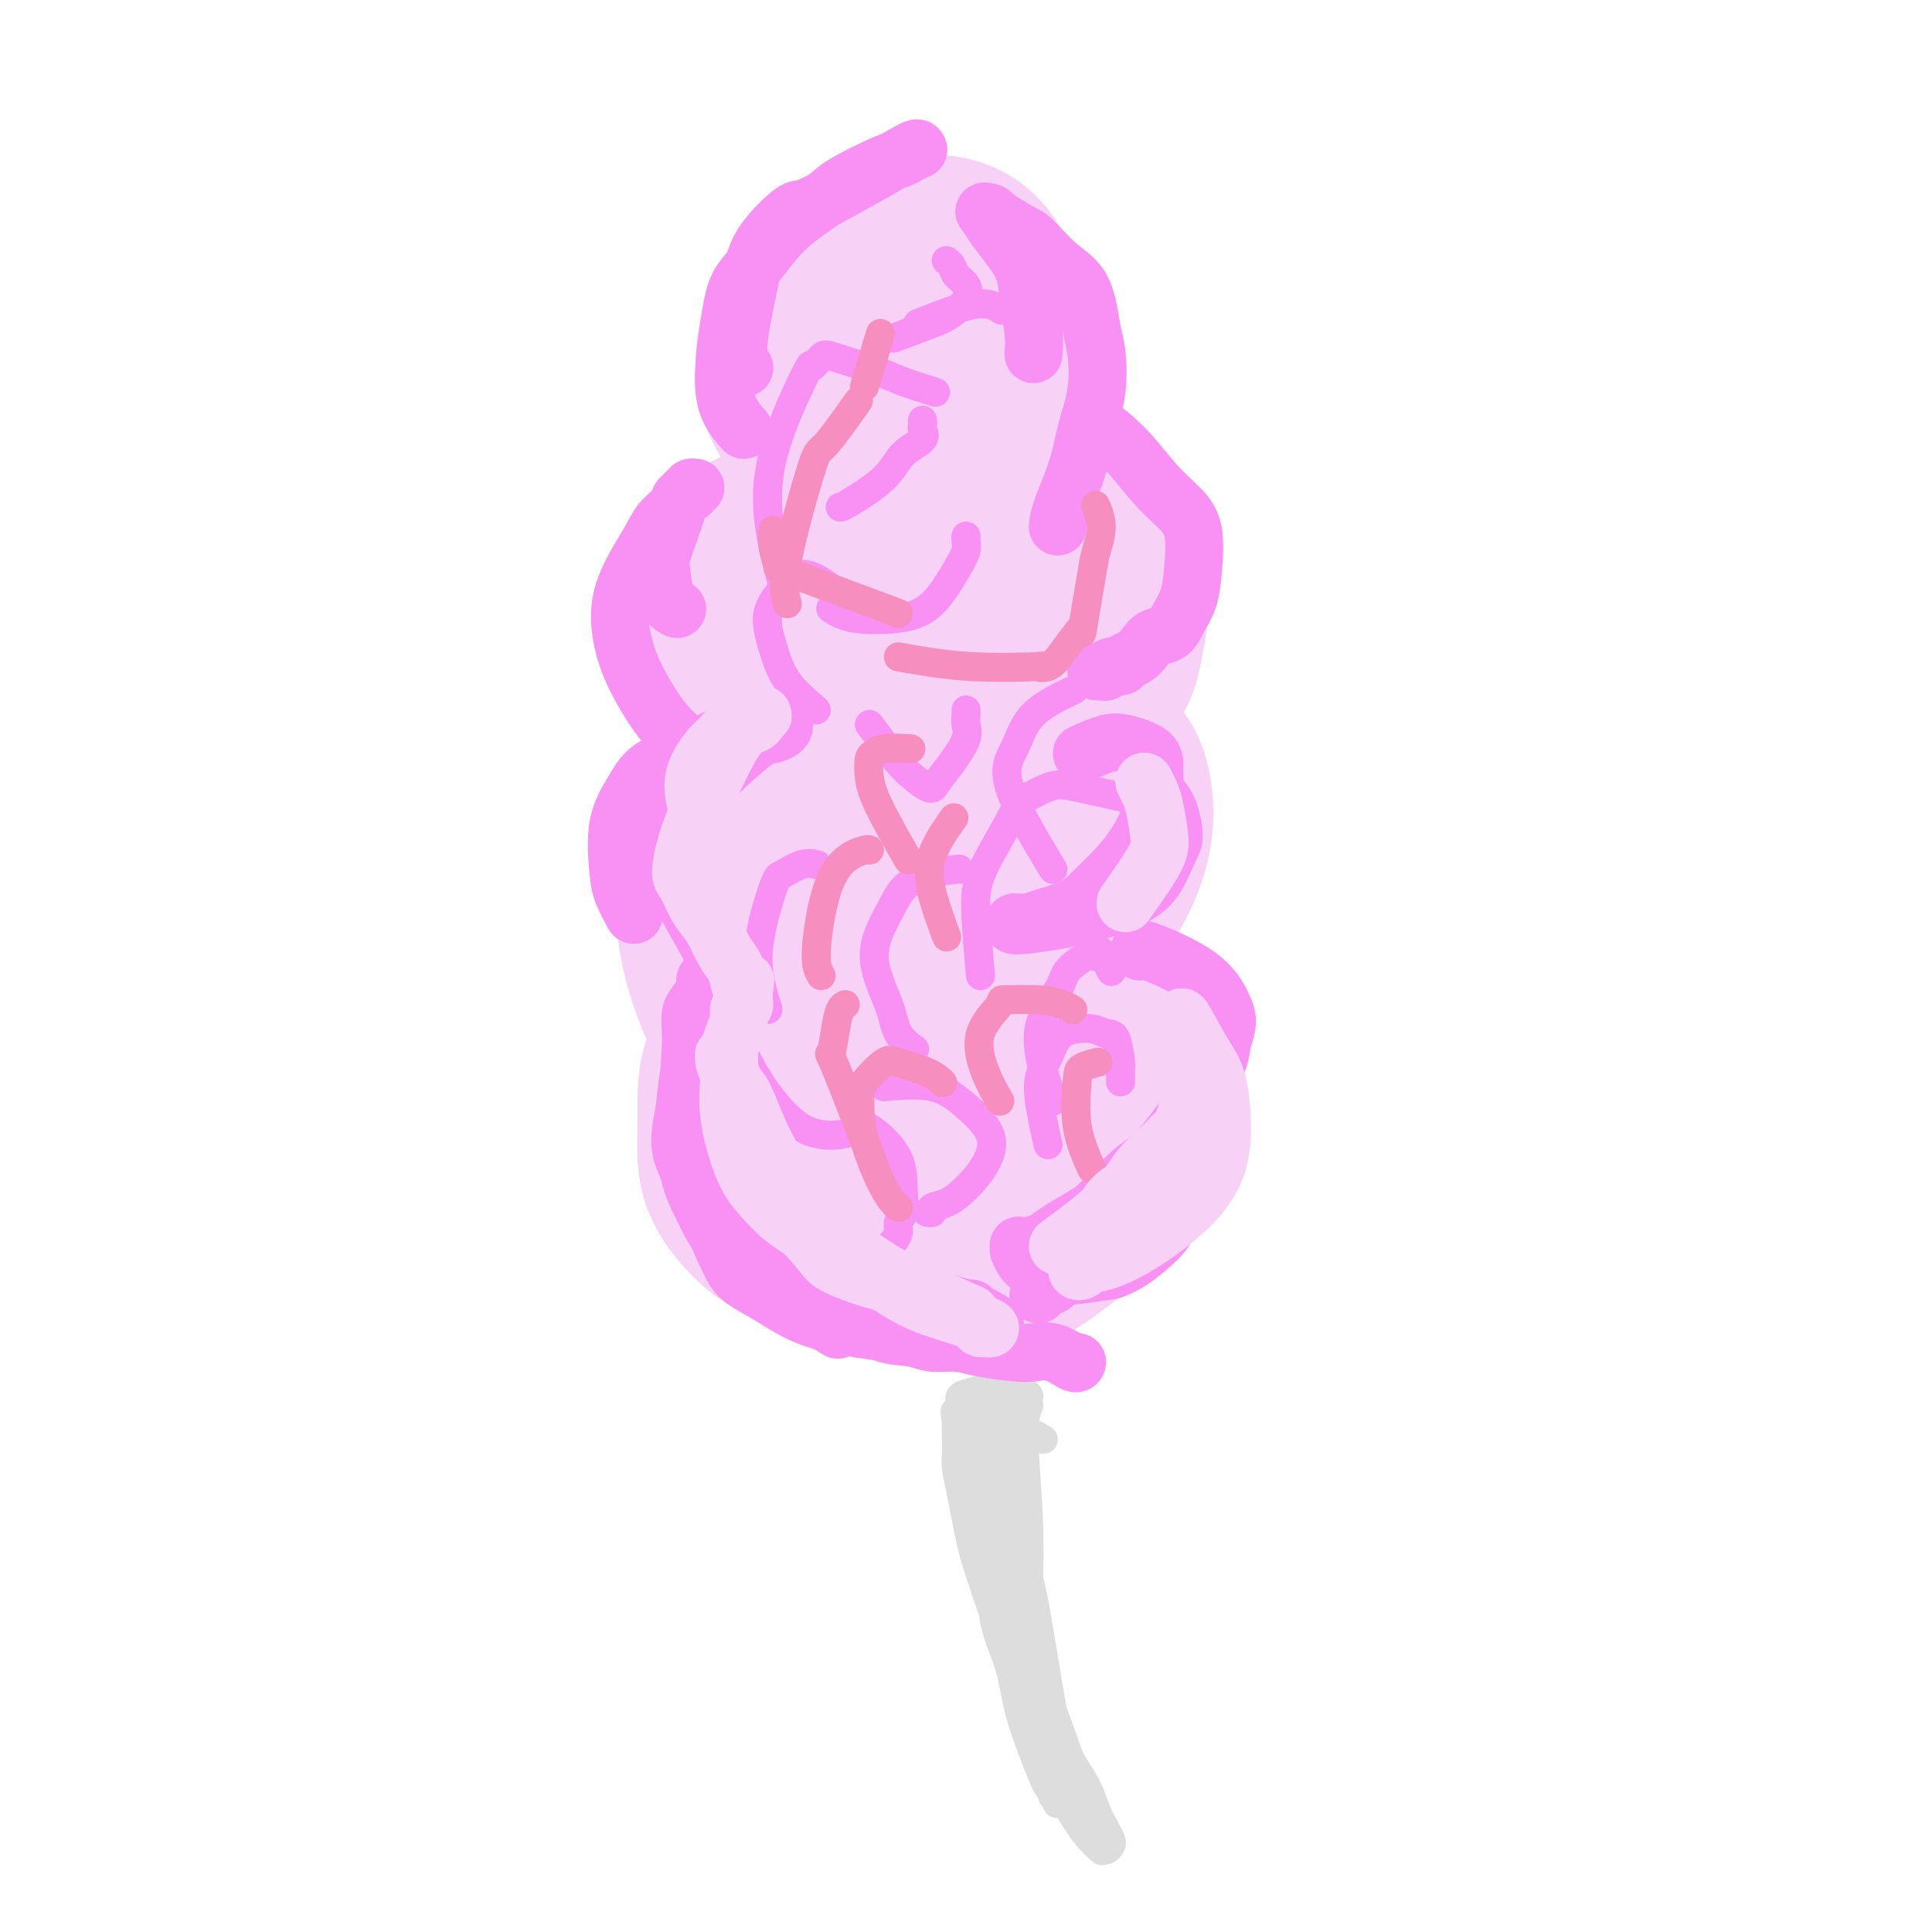<svg viewBox='0 0 400 400' version='1.1' xmlns='http://www.w3.org/2000/svg' xmlns:xlink='http://www.w3.org/1999/xlink'><g fill='none' stroke='#F8D1F6' stroke-width='28' stroke-linecap='round' stroke-linejoin='round'><path d='M209,265c-2.201,-0.033 -4.402,-0.065 -8,0c-3.598,0.065 -8.594,0.229 -14,0c-5.406,-0.229 -11.224,-0.850 -16,-2c-4.776,-1.150 -8.511,-2.828 -11,-4c-2.489,-1.172 -3.733,-1.837 -6,-4c-2.267,-2.163 -5.557,-5.824 -7,-10c-1.443,-4.176 -1.039,-8.866 -1,-13c0.039,-4.134 -0.287,-7.713 1,-12c1.287,-4.287 4.188,-9.283 8,-14c3.812,-4.717 8.536,-9.157 13,-13c4.464,-3.843 8.668,-7.091 13,-9c4.332,-1.909 8.792,-2.481 12,-3c3.208,-0.519 5.165,-0.987 9,0c3.835,0.987 9.548,3.427 15,7c5.452,3.573 10.643,8.278 14,13c3.357,4.722 4.879,9.459 6,14c1.121,4.541 1.842,8.885 2,13c0.158,4.115 -0.246,8.001 -1,11c-0.754,2.999 -1.858,5.111 -3,7c-1.142,1.889 -2.321,3.556 -5,6c-2.679,2.444 -6.856,5.665 -10,8c-3.144,2.335 -5.254,3.784 -8,5c-2.746,1.216 -6.128,2.201 -10,3c-3.872,0.799 -8.234,1.413 -12,1c-3.766,-0.413 -6.937,-1.853 -10,-3c-3.063,-1.147 -6.017,-2.001 -9,-4c-2.983,-1.999 -5.995,-5.143 -8,-8c-2.005,-2.857 -3.002,-5.429 -4,-8'/><path d='M159,246c-2.270,-5.376 -1.944,-10.815 -1,-16c0.944,-5.185 2.506,-10.114 4,-14c1.494,-3.886 2.918,-6.727 5,-10c2.082,-3.273 4.821,-6.976 9,-10c4.179,-3.024 9.799,-5.368 14,-7c4.201,-1.632 6.984,-2.551 12,-2c5.016,0.551 12.266,2.574 16,4c3.734,1.426 3.954,2.255 6,4c2.046,1.745 5.919,4.404 8,8c2.081,3.596 2.371,8.128 2,14c-0.371,5.872 -1.403,13.083 -3,18c-1.597,4.917 -3.757,7.540 -6,10c-2.243,2.460 -4.567,4.757 -8,7c-3.433,2.243 -7.975,4.432 -12,6c-4.025,1.568 -7.534,2.516 -11,3c-3.466,0.484 -6.890,0.506 -10,0c-3.110,-0.506 -5.907,-1.539 -9,-4c-3.093,-2.461 -6.482,-6.350 -8,-10c-1.518,-3.650 -1.165,-7.060 -1,-11c0.165,-3.940 0.142,-8.411 1,-12c0.858,-3.589 2.598,-6.297 5,-9c2.402,-2.703 5.467,-5.401 9,-7c3.533,-1.599 7.533,-2.100 12,-2c4.467,0.100 9.400,0.800 13,2c3.600,1.200 5.866,2.898 8,6c2.134,3.102 4.136,7.606 5,11c0.864,3.394 0.591,5.677 0,8c-0.591,2.323 -1.499,4.684 -3,7c-1.501,2.316 -3.597,4.585 -6,6c-2.403,1.415 -5.115,1.976 -8,2c-2.885,0.024 -5.942,-0.488 -9,-1'/><path d='M193,247c-3.633,-0.064 -4.217,-0.724 -6,-4c-1.783,-3.276 -4.767,-9.168 -6,-13c-1.233,-3.832 -0.715,-5.604 0,-8c0.715,-2.396 1.629,-5.416 3,-8c1.371,-2.584 3.201,-4.733 6,-6c2.799,-1.267 6.568,-1.653 10,-2c3.432,-0.347 6.527,-0.656 9,0c2.473,0.656 4.325,2.278 6,4c1.675,1.722 3.174,3.543 4,5c0.826,1.457 0.980,2.549 1,4c0.020,1.451 -0.094,3.262 -1,5c-0.906,1.738 -2.606,3.402 -5,5c-2.394,1.598 -5.484,3.128 -8,4c-2.516,0.872 -4.458,1.085 -7,1c-2.542,-0.085 -5.686,-0.467 -8,-1c-2.314,-0.533 -3.800,-1.216 -5,-3c-1.200,-1.784 -2.115,-4.670 -2,-7c0.115,-2.330 1.258,-4.103 2,-6c0.742,-1.897 1.082,-3.916 4,-5c2.918,-1.084 8.414,-1.233 11,-1c2.586,0.233 2.262,0.847 4,2c1.738,1.153 5.538,2.845 8,5c2.462,2.155 3.586,4.772 4,6c0.414,1.228 0.118,1.065 0,1c-0.118,-0.065 -0.059,-0.033 0,0'/><path d='M194,220c-4.244,-1.833 -8.488,-3.667 -12,-5c-3.512,-1.333 -6.293,-2.167 -9,-3c-2.707,-0.833 -5.341,-1.666 -8,-4c-2.659,-2.334 -5.345,-6.169 -7,-10c-1.655,-3.831 -2.280,-7.657 -2,-11c0.280,-3.343 1.465,-6.203 3,-9c1.535,-2.797 3.418,-5.530 5,-8c1.582,-2.470 2.861,-4.676 4,-6c1.139,-1.324 2.138,-1.766 4,-2c1.862,-0.234 4.587,-0.259 7,0c2.413,0.259 4.514,0.802 7,3c2.486,2.198 5.358,6.051 7,10c1.642,3.949 2.055,7.993 2,12c-0.055,4.007 -0.576,7.977 -2,12c-1.424,4.023 -3.749,8.100 -6,11c-2.251,2.900 -4.429,4.622 -8,6c-3.571,1.378 -8.537,2.413 -12,3c-3.463,0.587 -5.424,0.727 -8,0c-2.576,-0.727 -5.768,-2.319 -8,-4c-2.232,-1.681 -3.506,-3.450 -5,-7c-1.494,-3.550 -3.209,-8.881 -4,-14c-0.791,-5.119 -0.660,-10.024 0,-14c0.660,-3.976 1.848,-7.021 3,-10c1.152,-2.979 2.268,-5.891 4,-8c1.732,-2.109 4.082,-3.414 6,-5c1.918,-1.586 3.405,-3.453 6,-4c2.595,-0.547 6.297,0.227 10,1'/><path d='M171,154c3.338,1.128 6.684,3.446 9,5c2.316,1.554 3.601,2.342 5,4c1.399,1.658 2.911,4.185 4,7c1.089,2.815 1.754,5.918 2,8c0.246,2.082 0.072,3.142 -1,5c-1.072,1.858 -3.041,4.513 -5,6c-1.959,1.487 -3.908,1.806 -7,2c-3.092,0.194 -7.326,0.262 -10,0c-2.674,-0.262 -3.789,-0.854 -5,-2c-1.211,-1.146 -2.518,-2.847 -3,-4c-0.482,-1.153 -0.138,-1.758 0,-2c0.138,-0.242 0.069,-0.121 0,0'/><path d='M225,193c-0.012,0.187 -0.024,0.375 -3,-1c-2.976,-1.375 -8.915,-4.311 -12,-6c-3.085,-1.689 -3.316,-2.131 -5,-3c-1.684,-0.869 -4.822,-2.164 -7,-4c-2.178,-1.836 -3.395,-4.212 -4,-7c-0.605,-2.788 -0.599,-5.987 0,-9c0.599,-3.013 1.790,-5.840 3,-8c1.210,-2.160 2.439,-3.651 5,-5c2.561,-1.349 6.454,-2.554 10,-3c3.546,-0.446 6.744,-0.132 10,1c3.256,1.132 6.572,3.080 9,5c2.428,1.920 3.970,3.810 5,7c1.030,3.190 1.547,7.679 1,12c-0.547,4.321 -2.160,8.473 -4,12c-1.840,3.527 -3.907,6.427 -7,9c-3.093,2.573 -7.212,4.817 -12,6c-4.788,1.183 -10.243,1.303 -14,1c-3.757,-0.303 -5.814,-1.030 -8,-3c-2.186,-1.970 -4.502,-5.182 -6,-8c-1.498,-2.818 -2.179,-5.242 -2,-9c0.179,-3.758 1.220,-8.852 3,-13c1.780,-4.148 4.301,-7.352 8,-10c3.699,-2.648 8.575,-4.740 12,-6c3.425,-1.260 5.398,-1.686 8,-1c2.602,0.686 5.833,2.485 8,4c2.167,1.515 3.272,2.746 4,4c0.728,1.254 1.081,2.530 1,5c-0.081,2.470 -0.594,6.134 -2,9c-1.406,2.866 -3.703,4.933 -6,7'/><path d='M220,179c-1.978,3.264 -2.922,3.424 -4,4c-1.078,0.576 -2.289,1.567 -3,2c-0.711,0.433 -0.922,0.309 -1,0c-0.078,-0.309 -0.022,-0.803 0,-1c0.022,-0.197 0.011,-0.099 0,0'/><path d='M180,163c-3.807,-4.596 -7.614,-9.192 -10,-12c-2.386,-2.808 -3.350,-3.830 -4,-7c-0.650,-3.170 -0.987,-8.490 -1,-12c-0.013,-3.510 0.297,-5.211 1,-7c0.703,-1.789 1.797,-3.666 3,-5c1.203,-1.334 2.514,-2.125 5,-3c2.486,-0.875 6.145,-1.832 10,-2c3.855,-0.168 7.905,0.455 11,2c3.095,1.545 5.236,4.012 7,6c1.764,1.988 3.153,3.498 4,5c0.847,1.502 1.153,2.995 1,5c-0.153,2.005 -0.766,4.522 -2,7c-1.234,2.478 -3.090,4.916 -6,7c-2.910,2.084 -6.874,3.812 -10,5c-3.126,1.188 -5.412,1.835 -8,2c-2.588,0.165 -5.476,-0.152 -8,-1c-2.524,-0.848 -4.683,-2.226 -6,-4c-1.317,-1.774 -1.791,-3.945 -2,-6c-0.209,-2.055 -0.153,-3.996 0,-7c0.153,-3.004 0.403,-7.073 3,-11c2.597,-3.927 7.540,-7.713 11,-10c3.460,-2.287 5.435,-3.074 9,-4c3.565,-0.926 8.718,-1.990 12,-2c3.282,-0.010 4.691,1.036 6,3c1.309,1.964 2.517,4.847 3,7c0.483,2.153 0.242,3.577 0,5'/><path d='M209,124c0.054,2.745 -1.311,3.607 -3,5c-1.689,1.393 -3.703,3.319 -6,5c-2.297,1.681 -4.878,3.119 -8,4c-3.122,0.881 -6.784,1.206 -9,1c-2.216,-0.206 -2.986,-0.942 -4,-1c-1.014,-0.058 -2.273,0.561 -3,0c-0.727,-0.561 -0.922,-2.303 -1,-3c-0.078,-0.697 -0.039,-0.348 0,0'/><path d='M190,125c-0.795,-0.076 -1.591,-0.153 -3,-1c-1.409,-0.847 -3.432,-2.465 -7,-6c-3.568,-3.535 -8.683,-8.985 -11,-13c-2.317,-4.015 -1.838,-6.593 -2,-9c-0.162,-2.407 -0.966,-4.644 -1,-7c-0.034,-2.356 0.702,-4.831 1,-7c0.298,-2.169 0.157,-4.033 1,-6c0.843,-1.967 2.670,-4.036 5,-6c2.330,-1.964 5.162,-3.823 9,-5c3.838,-1.177 8.680,-1.673 13,-1c4.320,0.673 8.116,2.516 11,4c2.884,1.484 4.855,2.608 6,4c1.145,1.392 1.465,3.051 2,4c0.535,0.949 1.285,1.189 1,3c-0.285,1.811 -1.604,5.195 -4,8c-2.396,2.805 -5.869,5.031 -10,7c-4.131,1.969 -8.920,3.679 -13,4c-4.080,0.321 -7.451,-0.749 -11,-2c-3.549,-1.251 -7.277,-2.684 -10,-4c-2.723,-1.316 -4.442,-2.517 -6,-5c-1.558,-2.483 -2.955,-6.249 -3,-11c-0.045,-4.751 1.262,-10.488 3,-14c1.738,-3.512 3.907,-4.799 7,-7c3.093,-2.201 7.111,-5.316 11,-7c3.889,-1.684 7.651,-1.936 11,-2c3.349,-0.064 6.286,0.060 9,1c2.714,0.940 5.204,2.697 7,5c1.796,2.303 2.898,5.151 4,8'/><path d='M210,60c1.996,3.347 1.486,5.213 1,7c-0.486,1.787 -0.947,3.494 -2,5c-1.053,1.506 -2.699,2.812 -5,4c-2.301,1.188 -5.258,2.258 -7,3c-1.742,0.742 -2.271,1.155 -4,1c-1.729,-0.155 -4.659,-0.876 -6,-1c-1.341,-0.124 -1.092,0.351 -1,0c0.092,-0.351 0.026,-1.529 0,-2c-0.026,-0.471 -0.013,-0.236 0,0'/><path d='M205,163c-0.671,-14.521 -1.341,-29.042 -1,-37c0.341,-7.958 1.694,-9.352 3,-11c1.306,-1.648 2.567,-3.551 4,-5c1.433,-1.449 3.040,-2.444 5,-3c1.960,-0.556 4.274,-0.672 6,-1c1.726,-0.328 2.865,-0.867 5,1c2.135,1.867 5.267,6.141 7,10c1.733,3.859 2.067,7.304 2,10c-0.067,2.696 -0.536,4.645 -1,7c-0.464,2.355 -0.923,5.117 -3,8c-2.077,2.883 -5.772,5.886 -9,8c-3.228,2.114 -5.990,3.340 -9,4c-3.010,0.660 -6.267,0.753 -9,0c-2.733,-0.753 -4.941,-2.352 -7,-3c-2.059,-0.648 -3.969,-0.343 -5,-3c-1.031,-2.657 -1.184,-8.275 -1,-12c0.184,-3.725 0.704,-5.557 3,-9c2.296,-3.443 6.368,-8.496 9,-11c2.632,-2.504 3.824,-2.459 6,-3c2.176,-0.541 5.338,-1.669 8,-1c2.662,0.669 4.826,3.136 6,5c1.174,1.864 1.359,3.124 1,6c-0.359,2.876 -1.261,7.369 -3,11c-1.739,3.631 -4.314,6.401 -7,9c-2.686,2.599 -5.482,5.028 -8,7c-2.518,1.972 -4.759,3.486 -7,5'/><path d='M200,155c-3.167,2.310 -3.583,2.083 -4,2c-0.417,-0.083 -0.833,-0.024 -1,0c-0.167,0.024 -0.083,0.012 0,0'/><path d='M181,165c-5.796,-2.208 -11.592,-4.416 -15,-6c-3.408,-1.584 -4.428,-2.544 -7,-5c-2.572,-2.456 -6.697,-6.408 -9,-9c-2.303,-2.592 -2.785,-3.825 -3,-6c-0.215,-2.175 -0.163,-5.293 0,-8c0.163,-2.707 0.436,-5.004 1,-7c0.564,-1.996 1.420,-3.689 3,-5c1.580,-1.311 3.883,-2.238 7,-3c3.117,-0.762 7.048,-1.358 11,-1c3.952,0.358 7.926,1.671 11,3c3.074,1.329 5.247,2.673 7,4c1.753,1.327 3.084,2.635 4,4c0.916,1.365 1.416,2.786 1,4c-0.416,1.214 -1.750,2.219 -3,4c-1.250,1.781 -2.418,4.336 -6,7c-3.582,2.664 -9.577,5.435 -13,7c-3.423,1.565 -4.272,1.924 -6,2c-1.728,0.076 -4.334,-0.132 -6,0c-1.666,0.132 -2.393,0.605 -4,0c-1.607,-0.605 -4.095,-2.287 -6,-5c-1.905,-2.713 -3.227,-6.458 -4,-10c-0.773,-3.542 -0.997,-6.880 -1,-9c-0.003,-2.120 0.216,-3.022 1,-5c0.784,-1.978 2.134,-5.033 3,-7c0.866,-1.967 1.247,-2.848 3,-4c1.753,-1.152 4.876,-2.576 8,-4'/><path d='M158,106c2.572,-1.279 3.502,-0.477 5,0c1.498,0.477 3.565,0.628 5,1c1.435,0.372 2.236,0.963 3,2c0.764,1.037 1.489,2.519 2,4c0.511,1.481 0.809,2.960 1,4c0.191,1.040 0.275,1.641 0,2c-0.275,0.359 -0.909,0.478 -1,1c-0.091,0.522 0.360,1.448 0,1c-0.360,-0.448 -1.531,-2.271 -2,-3c-0.469,-0.729 -0.234,-0.365 0,0'/><path d='M222,253c-0.426,-0.480 -0.852,-0.960 -5,-2c-4.148,-1.040 -12.017,-2.639 -17,-5c-4.983,-2.361 -7.081,-5.484 -9,-9c-1.919,-3.516 -3.658,-7.423 -4,-11c-0.342,-3.577 0.714,-6.823 2,-9c1.286,-2.177 2.803,-3.287 4,-4c1.197,-0.713 2.076,-1.031 3,-1c0.924,0.031 1.894,0.412 3,1c1.106,0.588 2.348,1.384 3,2c0.652,0.616 0.714,1.050 1,2c0.286,0.950 0.796,2.414 1,3c0.204,0.586 0.102,0.293 0,0'/><path d='M229,252c-2.884,0.654 -5.769,1.307 -9,2c-3.231,0.693 -6.810,1.424 -9,2c-2.190,0.576 -2.992,0.997 -4,1c-1.008,0.003 -2.224,-0.411 -3,-1c-0.776,-0.589 -1.113,-1.352 -2,-2c-0.887,-0.648 -2.324,-1.180 -3,-3c-0.676,-1.820 -0.591,-4.929 0,-7c0.591,-2.071 1.688,-3.106 4,-5c2.312,-1.894 5.840,-4.647 8,-6c2.160,-1.353 2.952,-1.304 4,-1c1.048,0.304 2.353,0.865 3,1c0.647,0.135 0.637,-0.155 1,0c0.363,0.155 1.099,0.756 1,2c-0.099,1.244 -1.032,3.132 -3,5c-1.968,1.868 -4.972,3.716 -8,5c-3.028,1.284 -6.080,2.004 -9,2c-2.920,-0.004 -5.709,-0.732 -7,-1c-1.291,-0.268 -1.083,-0.077 -1,0c0.083,0.077 0.042,0.038 0,0'/></g>
<g fill='none' stroke='#DDDDDD' stroke-width='6' stroke-linecap='round' stroke-linejoin='round'><path d='M213,291c-0.544,1.274 -1.089,2.547 -1,7c0.089,4.453 0.810,12.085 1,19c0.190,6.915 -0.153,13.112 0,18c0.153,4.888 0.800,8.468 1,12c0.200,3.532 -0.048,7.016 0,9c0.048,1.984 0.391,2.469 1,4c0.609,1.531 1.484,4.108 2,6c0.516,1.892 0.674,3.098 1,4c0.326,0.902 0.819,1.499 1,2c0.181,0.501 0.050,0.907 0,1c-0.050,0.093 -0.019,-0.126 0,0c0.019,0.126 0.027,0.597 0,0c-0.027,-0.597 -0.090,-2.262 0,-4c0.090,-1.738 0.333,-3.549 0,-7c-0.333,-3.451 -1.241,-8.544 -2,-13c-0.759,-4.456 -1.369,-8.277 -2,-12c-0.631,-3.723 -1.283,-7.350 -2,-10c-0.717,-2.650 -1.499,-4.325 -2,-7c-0.501,-2.675 -0.723,-6.352 -1,-9c-0.277,-2.648 -0.610,-4.266 -1,-6c-0.390,-1.734 -0.836,-3.582 -1,-6c-0.164,-2.418 -0.047,-5.405 0,-7c0.047,-1.595 0.023,-1.797 0,-2'/><path d='M208,290c-1.715,-13.016 -0.503,-4.056 0,-1c0.503,3.056 0.296,0.209 0,-1c-0.296,-1.209 -0.682,-0.779 -1,-1c-0.318,-0.221 -0.568,-1.095 0,0c0.568,1.095 1.955,4.157 3,8c1.045,3.843 1.747,8.468 2,12c0.253,3.532 0.056,5.972 0,9c-0.056,3.028 0.030,6.643 0,10c-0.030,3.357 -0.174,6.457 0,9c0.174,2.543 0.667,4.530 1,7c0.333,2.470 0.506,5.422 1,8c0.494,2.578 1.308,4.784 2,7c0.692,2.216 1.262,4.444 2,6c0.738,1.556 1.645,2.439 2,3c0.355,0.561 0.157,0.801 0,0c-0.157,-0.801 -0.273,-2.641 -1,-6c-0.727,-3.359 -2.064,-8.235 -3,-12c-0.936,-3.765 -1.469,-6.419 -2,-9c-0.531,-2.581 -1.059,-5.089 -2,-8c-0.941,-2.911 -2.293,-6.223 -3,-10c-0.707,-3.777 -0.767,-8.017 -1,-11c-0.233,-2.983 -0.638,-4.709 -1,-6c-0.362,-1.291 -0.681,-2.145 -1,-3'/><path d='M206,301c-2.165,-10.170 -0.576,-3.096 0,-1c0.576,2.096 0.140,-0.786 0,-2c-0.140,-1.214 0.015,-0.760 0,-1c-0.015,-0.240 -0.200,-1.174 0,-2c0.200,-0.826 0.786,-1.545 1,-2c0.214,-0.455 0.055,-0.647 0,-1c-0.055,-0.353 -0.008,-0.868 0,-1c0.008,-0.132 -0.023,0.119 0,0c0.023,-0.119 0.100,-0.609 0,-1c-0.100,-0.391 -0.379,-0.685 0,1c0.379,1.685 1.415,5.348 2,9c0.585,3.652 0.720,7.292 1,11c0.280,3.708 0.707,7.485 1,11c0.293,3.515 0.453,6.768 1,10c0.547,3.232 1.482,6.443 2,9c0.518,2.557 0.618,4.462 1,6c0.382,1.538 1.047,2.711 2,5c0.953,2.289 2.195,5.695 3,8c0.805,2.305 1.172,3.510 2,5c0.828,1.490 2.118,3.263 3,5c0.882,1.737 1.358,3.436 2,5c0.642,1.564 1.450,2.993 2,4c0.550,1.007 0.843,1.592 1,2c0.157,0.408 0.177,0.639 0,1c-0.177,0.361 -0.553,0.854 -1,1c-0.447,0.146 -0.965,-0.054 -1,0c-0.035,0.054 0.414,0.361 0,0c-0.414,-0.361 -1.690,-1.389 -3,-3c-1.310,-1.611 -2.655,-3.806 -4,-6'/><path d='M221,374c-2.143,-2.788 -3.001,-5.757 -4,-8c-0.999,-2.243 -2.140,-3.760 -3,-6c-0.860,-2.240 -1.438,-5.203 -2,-8c-0.562,-2.797 -1.109,-5.429 -2,-8c-0.891,-2.571 -2.126,-5.083 -3,-7c-0.874,-1.917 -1.387,-3.241 -2,-5c-0.613,-1.759 -1.327,-3.954 -2,-6c-0.673,-2.046 -1.305,-3.941 -2,-7c-0.695,-3.059 -1.454,-7.280 -2,-10c-0.546,-2.720 -0.878,-3.939 -1,-5c-0.122,-1.061 -0.032,-1.965 0,-3c0.032,-1.035 0.006,-2.200 0,-3c-0.006,-0.800 0.008,-1.234 0,-2c-0.008,-0.766 -0.039,-1.862 0,-2c0.039,-0.138 0.147,0.682 0,0c-0.147,-0.682 -0.550,-2.868 0,-1c0.550,1.868 2.052,7.788 3,12c0.948,4.212 1.341,6.716 2,10c0.659,3.284 1.584,7.347 2,11c0.416,3.653 0.325,6.897 1,10c0.675,3.103 2.117,6.064 3,9c0.883,2.936 1.206,5.848 2,9c0.794,3.152 2.058,6.546 3,9c0.942,2.454 1.561,3.968 2,5c0.439,1.032 0.697,1.580 1,2c0.303,0.420 0.652,0.710 1,1'/><path d='M218,371c1.862,5.326 0.517,1.142 0,0c-0.517,-1.142 -0.204,0.759 0,1c0.204,0.241 0.301,-1.178 0,-3c-0.301,-1.822 -1.001,-4.047 -2,-7c-0.999,-2.953 -2.298,-6.635 -3,-10c-0.702,-3.365 -0.806,-6.412 -1,-9c-0.194,-2.588 -0.476,-4.718 -1,-7c-0.524,-2.282 -1.288,-4.715 -2,-7c-0.712,-2.285 -1.372,-4.423 -2,-8c-0.628,-3.577 -1.225,-8.594 -2,-12c-0.775,-3.406 -1.728,-5.203 -2,-6c-0.272,-0.797 0.137,-0.596 0,-1c-0.137,-0.404 -0.820,-1.415 -1,-2c-0.180,-0.585 0.144,-0.744 0,-1c-0.144,-0.256 -0.757,-0.609 -1,-1c-0.243,-0.391 -0.117,-0.821 0,-1c0.117,-0.179 0.227,-0.106 0,0c-0.227,0.106 -0.789,0.246 -1,0c-0.211,-0.246 -0.071,-0.878 0,-1c0.071,-0.122 0.075,0.266 0,0c-0.075,-0.266 -0.227,-1.184 0,-2c0.227,-0.816 0.834,-1.528 1,-2c0.166,-0.472 -0.110,-0.704 0,-1c0.110,-0.296 0.607,-0.657 1,-1c0.393,-0.343 0.683,-0.669 1,-1c0.317,-0.331 0.662,-0.666 1,-1c0.338,-0.334 0.669,-0.667 1,-1'/><path d='M205,287c0.713,-1.022 -0.005,-0.078 0,0c0.005,0.078 0.733,-0.711 1,-1c0.267,-0.289 0.072,-0.078 0,0c-0.072,0.078 -0.021,0.022 0,0c0.021,-0.022 0.010,-0.011 0,0'/><path d='M216,298c-1.291,-0.703 -2.583,-1.407 -5,-3c-2.417,-1.593 -5.961,-4.076 -8,-5c-2.039,-0.924 -2.575,-0.290 -3,0c-0.425,0.290 -0.739,0.235 -1,0c-0.261,-0.235 -0.468,-0.650 0,-1c0.468,-0.350 1.613,-0.633 3,-1c1.387,-0.367 3.016,-0.816 4,-1c0.984,-0.184 1.322,-0.102 2,0c0.678,0.102 1.697,0.223 2,0c0.303,-0.223 -0.111,-0.791 0,-1c0.111,-0.209 0.746,-0.060 1,0c0.254,0.060 0.127,0.030 0,0'/><path d='M213,289c-0.929,-1.185 -1.857,-2.369 -3,-3c-1.143,-0.631 -2.500,-0.708 -3,-1c-0.500,-0.292 -0.143,-0.798 0,-1c0.143,-0.202 0.071,-0.101 0,0'/></g>
<g fill='none' stroke='#F990F4' stroke-width='12' stroke-linecap='round' stroke-linejoin='round'><path d='M223,282c-0.072,0.225 -0.143,0.450 -1,0c-0.857,-0.450 -2.499,-1.575 -4,-2c-1.501,-0.425 -2.859,-0.152 -4,0c-1.141,0.152 -2.063,0.181 -4,0c-1.937,-0.181 -4.888,-0.571 -7,-1c-2.112,-0.429 -3.385,-0.895 -5,-1c-1.615,-0.105 -3.572,0.152 -5,0c-1.428,-0.152 -2.326,-0.714 -4,-1c-1.674,-0.286 -4.123,-0.296 -6,-1c-1.877,-0.704 -3.180,-2.102 -5,-3c-1.820,-0.898 -4.155,-1.294 -6,-2c-1.845,-0.706 -3.198,-1.720 -5,-3c-1.802,-1.280 -4.052,-2.827 -6,-4c-1.948,-1.173 -3.593,-1.972 -5,-3c-1.407,-1.028 -2.575,-2.285 -4,-4c-1.425,-1.715 -3.107,-3.888 -4,-5c-0.893,-1.112 -0.996,-1.165 -2,-3c-1.004,-1.835 -2.907,-5.454 -4,-8c-1.093,-2.546 -1.376,-4.019 -1,-7c0.376,-2.981 1.411,-7.468 2,-11c0.589,-3.532 0.732,-6.107 1,-8c0.268,-1.893 0.661,-3.103 1,-4c0.339,-0.897 0.624,-1.481 1,-2c0.376,-0.519 0.843,-0.974 1,-1c0.157,-0.026 0.004,0.378 0,0c-0.004,-0.378 0.142,-1.536 0,-1c-0.142,0.536 -0.571,2.768 -1,5'/><path d='M146,212c-0.563,1.519 -1.471,3.315 -2,5c-0.529,1.685 -0.681,3.259 -1,5c-0.319,1.741 -0.806,3.648 -1,5c-0.194,1.352 -0.094,2.150 0,4c0.094,1.850 0.182,4.752 1,7c0.818,2.248 2.365,3.842 4,6c1.635,2.158 3.359,4.882 5,7c1.641,2.118 3.198,3.632 5,5c1.802,1.368 3.848,2.590 6,4c2.152,1.410 4.410,3.007 6,4c1.590,0.993 2.512,1.380 4,2c1.488,0.620 3.541,1.473 5,2c1.459,0.527 2.325,0.730 4,1c1.675,0.270 4.161,0.608 6,1c1.839,0.392 3.033,0.837 4,1c0.967,0.163 1.709,0.044 3,0c1.291,-0.044 3.132,-0.013 4,0c0.868,0.013 0.765,0.007 1,0c0.235,-0.007 0.809,-0.015 1,0c0.191,0.015 -0.000,0.053 0,0c0.000,-0.053 0.191,-0.199 0,0c-0.191,0.199 -0.765,0.742 -1,1c-0.235,0.258 -0.130,0.232 -2,1c-1.870,0.768 -5.713,2.330 -8,3c-2.287,0.670 -3.018,0.447 -6,0c-2.982,-0.447 -8.215,-1.119 -12,-2c-3.785,-0.881 -6.122,-1.971 -8,-3c-1.878,-1.029 -3.297,-1.998 -5,-3c-1.703,-1.002 -3.689,-2.039 -5,-3c-1.311,-0.961 -1.946,-1.846 -3,-4c-1.054,-2.154 -2.527,-5.577 -4,-9'/><path d='M147,252c-1.374,-3.023 -1.308,-4.081 -1,-7c0.308,-2.919 0.857,-7.700 1,-11c0.143,-3.300 -0.119,-5.119 0,-7c0.119,-1.881 0.620,-3.824 1,-5c0.380,-1.176 0.641,-1.586 1,-2c0.359,-0.414 0.817,-0.833 1,-1c0.183,-0.167 0.092,-0.084 0,0'/><path d='M148,198c-1.956,-3.549 -3.911,-7.098 -5,-9c-1.089,-1.902 -1.311,-2.157 -2,-4c-0.689,-1.843 -1.846,-5.275 -2,-8c-0.154,-2.725 0.697,-4.744 2,-7c1.303,-2.256 3.060,-4.751 5,-7c1.940,-2.249 4.062,-4.252 6,-6c1.938,-1.748 3.690,-3.240 5,-4c1.310,-0.760 2.176,-0.789 3,-1c0.824,-0.211 1.606,-0.603 2,-1c0.394,-0.397 0.400,-0.799 0,-1c-0.400,-0.201 -1.206,-0.202 -1,0c0.206,0.202 1.423,0.608 0,1c-1.423,0.392 -5.486,0.770 -8,1c-2.514,0.230 -3.480,0.311 -5,1c-1.520,0.689 -3.595,1.987 -6,3c-2.405,1.013 -5.140,1.743 -7,3c-1.860,1.257 -2.845,3.041 -4,5c-1.155,1.959 -2.481,4.091 -3,7c-0.519,2.909 -0.232,6.594 0,9c0.232,2.406 0.409,3.532 1,5c0.591,1.468 1.598,3.276 2,4c0.402,0.724 0.201,0.362 0,0'/><path d='M142,154c-1.628,-1.388 -3.257,-2.776 -5,-5c-1.743,-2.224 -3.601,-5.284 -5,-8c-1.399,-2.716 -2.340,-5.087 -3,-8c-0.660,-2.913 -1.041,-6.367 0,-10c1.041,-3.633 3.502,-7.446 5,-10c1.498,-2.554 2.032,-3.851 3,-5c0.968,-1.149 2.370,-2.150 3,-3c0.630,-0.850 0.489,-1.548 1,-2c0.511,-0.452 1.675,-0.658 2,-1c0.325,-0.342 -0.188,-0.822 0,-1c0.188,-0.178 1.076,-0.056 1,0c-0.076,0.056 -1.117,0.046 -2,1c-0.883,0.954 -1.608,2.871 -2,4c-0.392,1.129 -0.451,1.469 -1,3c-0.549,1.531 -1.586,4.253 -2,6c-0.414,1.747 -0.204,2.520 0,4c0.204,1.480 0.401,3.668 1,5c0.599,1.332 1.600,1.809 2,2c0.400,0.191 0.200,0.095 0,0'/><path d='M154,89c-1.767,-2.010 -3.534,-4.020 -4,-8c-0.466,-3.980 0.369,-9.931 1,-14c0.631,-4.069 1.059,-6.257 2,-8c0.941,-1.743 2.395,-3.042 4,-5c1.605,-1.958 3.361,-4.577 6,-7c2.639,-2.423 6.163,-4.652 8,-6c1.837,-1.348 1.988,-1.815 4,-3c2.012,-1.185 5.884,-3.087 8,-4c2.116,-0.913 2.477,-0.836 3,-1c0.523,-0.164 1.207,-0.569 2,-1c0.793,-0.431 1.694,-0.888 2,-1c0.306,-0.112 0.016,0.121 0,0c-0.016,-0.121 0.241,-0.597 -1,0c-1.241,0.597 -3.981,2.266 -7,4c-3.019,1.734 -6.317,3.534 -9,5c-2.683,1.466 -4.750,2.600 -6,3c-1.250,0.400 -1.683,0.066 -3,1c-1.317,0.934 -3.517,3.135 -5,5c-1.483,1.865 -2.250,3.393 -3,6c-0.750,2.607 -1.483,6.292 -2,9c-0.517,2.708 -0.819,4.437 -1,6c-0.181,1.563 -0.241,2.959 0,4c0.241,1.041 0.783,1.726 1,2c0.217,0.274 0.108,0.137 0,0'/><path d='M219,109c0.128,-0.978 0.256,-1.956 1,-4c0.744,-2.044 2.106,-5.155 3,-8c0.894,-2.845 1.322,-5.426 2,-8c0.678,-2.574 1.607,-5.141 2,-8c0.393,-2.859 0.250,-6.009 0,-8c-0.250,-1.991 -0.605,-2.821 -1,-5c-0.395,-2.179 -0.829,-5.706 -2,-8c-1.171,-2.294 -3.080,-3.356 -5,-5c-1.920,-1.644 -3.852,-3.870 -5,-5c-1.148,-1.130 -1.512,-1.164 -3,-2c-1.488,-0.836 -4.099,-2.475 -5,-3c-0.901,-0.525 -0.093,0.064 0,0c0.093,-0.064 -0.531,-0.780 -1,-1c-0.469,-0.220 -0.784,0.057 -1,0c-0.216,-0.057 -0.332,-0.447 0,0c0.332,0.447 1.112,1.732 2,3c0.888,1.268 1.884,2.519 3,4c1.116,1.481 2.351,3.192 3,5c0.649,1.808 0.710,3.711 1,6c0.290,2.289 0.809,4.962 1,7c0.191,2.038 0.055,3.439 0,4c-0.055,0.561 -0.027,0.280 0,0'/><path d='M226,87c2.407,1.869 4.813,3.737 7,6c2.187,2.263 4.153,4.919 6,7c1.847,2.081 3.575,3.585 5,5c1.425,1.415 2.549,2.740 3,5c0.451,2.260 0.230,5.455 0,8c-0.230,2.545 -0.470,4.439 -1,6c-0.530,1.561 -1.349,2.789 -2,4c-0.651,1.211 -1.134,2.404 -2,3c-0.866,0.596 -2.115,0.595 -3,1c-0.885,0.405 -1.407,1.218 -2,2c-0.593,0.782 -1.258,1.534 -2,2c-0.742,0.466 -1.561,0.647 -2,1c-0.439,0.353 -0.500,0.879 -1,1c-0.500,0.121 -1.440,-0.164 -2,0c-0.560,0.164 -0.738,0.776 -1,1c-0.262,0.224 -0.606,0.060 -1,0c-0.394,-0.060 -0.837,-0.016 -1,0c-0.163,0.016 -0.047,0.005 0,0c0.047,-0.005 0.023,-0.002 0,0'/><path d='M224,156c1.804,-0.803 3.608,-1.606 5,-2c1.392,-0.394 2.371,-0.379 4,0c1.629,0.379 3.906,1.122 5,2c1.094,0.878 1.004,1.892 1,3c-0.004,1.108 0.077,2.309 0,4c-0.077,1.691 -0.314,3.870 -1,6c-0.686,2.130 -1.822,4.209 -3,6c-1.178,1.791 -2.399,3.293 -4,5c-1.601,1.707 -3.581,3.620 -5,5c-1.419,1.380 -2.278,2.226 -4,3c-1.722,0.774 -4.307,1.475 -6,2c-1.693,0.525 -2.495,0.873 -3,1c-0.505,0.127 -0.713,0.034 -1,0c-0.287,-0.034 -0.653,-0.010 -1,0c-0.347,0.010 -0.673,0.005 -1,0'/><path d='M210,191c-1.612,1.012 2.359,0.541 6,0c3.641,-0.541 6.952,-1.153 10,-2c3.048,-0.847 5.834,-1.928 8,-3c2.166,-1.072 3.712,-2.136 5,-4c1.288,-1.864 2.317,-4.526 3,-6c0.683,-1.474 1.020,-1.758 1,-3c-0.020,-1.242 -0.398,-3.443 -1,-5c-0.602,-1.557 -1.429,-2.469 -2,-3c-0.571,-0.531 -0.884,-0.681 -1,-1c-0.116,-0.319 -0.033,-0.805 0,-1c0.033,-0.195 0.017,-0.097 0,0'/><path d='M236,197c-0.146,-0.409 -0.291,-0.819 2,0c2.291,0.819 7.020,2.866 10,5c2.980,2.134 4.212,4.355 5,6c0.788,1.645 1.132,2.713 1,4c-0.132,1.287 -0.740,2.792 -1,4c-0.260,1.208 -0.170,2.119 -1,4c-0.830,1.881 -2.578,4.731 -4,7c-1.422,2.269 -2.517,3.958 -4,6c-1.483,2.042 -3.352,4.438 -5,6c-1.648,1.562 -3.073,2.292 -5,4c-1.927,1.708 -4.356,4.395 -6,6c-1.644,1.605 -2.502,2.129 -4,3c-1.498,0.871 -3.635,2.090 -5,3c-1.365,0.910 -1.958,1.512 -3,2c-1.042,0.488 -2.532,0.863 -3,1c-0.468,0.137 0.085,0.035 0,0c-0.085,-0.035 -0.807,-0.005 -1,0c-0.193,0.005 0.144,-0.015 0,0c-0.144,0.015 -0.767,0.066 -1,0c-0.233,-0.066 -0.075,-0.249 0,0c0.075,0.249 0.068,0.929 0,1c-0.068,0.071 -0.198,-0.467 0,0c0.198,0.467 0.723,1.940 2,3c1.277,1.060 3.305,1.709 5,2c1.695,0.291 3.056,0.226 5,0c1.944,-0.226 4.472,-0.613 7,-1'/><path d='M230,263c3.421,-1.069 5.974,-3.240 8,-5c2.026,-1.760 3.525,-3.109 5,-7c1.475,-3.891 2.927,-10.324 4,-15c1.073,-4.676 1.765,-7.596 2,-10c0.235,-2.404 0.011,-4.290 0,-6c-0.011,-1.710 0.192,-3.242 0,-4c-0.192,-0.758 -0.780,-0.743 -1,-1c-0.220,-0.257 -0.073,-0.788 0,-1c0.073,-0.212 0.071,-0.107 0,0c-0.071,0.107 -0.211,0.214 0,1c0.211,0.786 0.773,2.250 1,4c0.227,1.750 0.121,3.784 0,6c-0.121,2.216 -0.255,4.612 -1,7c-0.745,2.388 -2.100,4.768 -3,7c-0.900,2.232 -1.345,4.318 -3,7c-1.655,2.682 -4.519,5.962 -7,8c-2.481,2.038 -4.580,2.836 -6,4c-1.420,1.164 -2.160,2.694 -4,4c-1.840,1.306 -4.780,2.389 -6,3c-1.220,0.611 -0.719,0.751 -1,1c-0.281,0.249 -1.345,0.605 -2,1c-0.655,0.395 -0.901,0.827 -1,1c-0.099,0.173 -0.049,0.086 0,0'/></g>
<g fill='none' stroke='#F990F4' stroke-width='6' stroke-linecap='round' stroke-linejoin='round'><path d='M180,150c0.955,1.248 1.910,2.495 3,4c1.090,1.505 2.314,3.266 4,5c1.686,1.734 3.835,3.440 5,4c1.165,0.560 1.345,-0.024 2,-1c0.655,-0.976 1.783,-2.342 3,-4c1.217,-1.658 2.522,-3.607 3,-5c0.478,-1.393 0.128,-2.229 0,-3c-0.128,-0.771 -0.034,-1.477 0,-2c0.034,-0.523 0.010,-0.864 0,-1c-0.010,-0.136 -0.005,-0.068 0,0'/><path d='M172,126c1.270,0.803 2.540,1.607 5,2c2.460,0.393 6.109,0.376 9,0c2.891,-0.376 5.023,-1.110 7,-3c1.977,-1.890 3.798,-4.937 5,-7c1.202,-2.063 1.786,-3.141 2,-4c0.214,-0.859 0.057,-1.498 0,-2c-0.057,-0.502 -0.015,-0.866 0,-1c0.015,-0.134 0.004,-0.038 0,0c-0.004,0.038 -0.002,0.019 0,0'/><path d='M174,105c-0.038,-0.003 -0.076,-0.007 0,0c0.076,0.007 0.265,0.023 2,-1c1.735,-1.023 5.015,-3.086 7,-5c1.985,-1.914 2.676,-3.679 4,-5c1.324,-1.321 3.283,-2.196 4,-3c0.717,-0.804 0.192,-1.535 0,-2c-0.192,-0.465 -0.052,-0.664 0,-1c0.052,-0.336 0.015,-0.810 0,-1c-0.015,-0.190 -0.007,-0.095 0,0'/><path d='M185,70c3.015,-1.111 6.031,-2.223 8,-3c1.969,-0.777 2.893,-1.220 4,-2c1.107,-0.780 2.398,-1.897 3,-3c0.602,-1.103 0.515,-2.190 0,-3c-0.515,-0.810 -1.458,-1.341 -2,-2c-0.542,-0.659 -0.681,-1.445 -1,-2c-0.319,-0.555 -0.817,-0.880 -1,-1c-0.183,-0.120 -0.052,-0.034 0,0c0.052,0.034 0.026,0.017 0,0'/><path d='M189,217c0.309,0.222 0.618,0.444 0,0c-0.618,-0.444 -2.161,-1.553 -3,-3c-0.839,-1.447 -0.972,-3.231 -2,-6c-1.028,-2.769 -2.950,-6.521 -3,-10c-0.050,-3.479 1.774,-6.684 3,-9c1.226,-2.316 1.854,-3.745 3,-5c1.146,-1.255 2.808,-2.338 5,-3c2.192,-0.662 4.912,-0.903 6,-1c1.088,-0.097 0.544,-0.048 0,0'/><path d='M159,209c-1.150,-3.674 -2.301,-7.349 -2,-12c0.301,-4.651 2.053,-10.279 3,-13c0.947,-2.721 1.089,-2.533 2,-3c0.911,-0.467 2.591,-1.587 4,-2c1.409,-0.413 2.545,-0.118 3,0c0.455,0.118 0.227,0.059 0,0'/><path d='M183,225c3.587,-0.310 7.174,-0.621 10,0c2.826,0.621 4.893,2.173 7,4c2.107,1.827 4.256,3.928 5,6c0.744,2.072 0.085,4.114 -1,6c-1.085,1.886 -2.596,3.616 -4,5c-1.404,1.384 -2.702,2.423 -4,3c-1.298,0.577 -2.595,0.691 -3,1c-0.405,0.309 0.083,0.814 0,1c-0.083,0.186 -0.738,0.053 -1,0c-0.262,-0.053 -0.131,-0.027 0,0'/><path d='M217,237c-1.024,-4.534 -2.048,-9.067 -2,-12c0.048,-2.933 1.168,-4.265 2,-6c0.832,-1.735 1.375,-3.872 3,-5c1.625,-1.128 4.330,-1.246 6,-1c1.670,0.246 2.304,0.857 3,1c0.696,0.143 1.454,-0.182 2,1c0.546,1.182 0.878,3.872 1,5c0.122,1.128 0.033,0.694 0,1c-0.033,0.306 -0.009,1.352 0,2c0.009,0.648 0.003,0.900 0,1c-0.003,0.100 -0.001,0.050 0,0'/><path d='M218,228c-1.689,-4.994 -3.378,-9.988 -3,-14c0.378,-4.012 2.822,-7.042 4,-9c1.178,-1.958 1.089,-2.845 2,-4c0.911,-1.155 2.822,-2.579 4,-3c1.178,-0.421 1.622,0.160 2,0c0.378,-0.160 0.690,-1.062 1,-1c0.310,0.062 0.619,1.089 1,2c0.381,0.911 0.833,1.707 1,2c0.167,0.293 0.048,0.084 0,0c-0.048,-0.084 -0.024,-0.042 0,0'/><path d='M203,202c-0.464,-5.222 -0.929,-10.443 -1,-14c-0.071,-3.557 0.250,-5.449 2,-9c1.750,-3.551 4.929,-8.762 6,-11c1.071,-2.238 0.033,-1.503 1,-2c0.967,-0.497 3.940,-2.226 6,-3c2.060,-0.774 3.209,-0.593 6,0c2.791,0.593 7.226,1.598 9,2c1.774,0.402 0.887,0.201 0,0'/><path d='M218,180c-3.858,-6.433 -7.716,-12.866 -9,-17c-1.284,-4.134 0.007,-5.970 1,-8c0.993,-2.030 1.689,-4.256 3,-6c1.311,-1.744 3.238,-3.008 5,-4c1.762,-0.992 3.361,-1.712 4,-2c0.639,-0.288 0.320,-0.144 0,0'/><path d='M169,147c-2.248,-1.918 -4.495,-3.837 -6,-6c-1.505,-2.163 -2.266,-4.571 -3,-7c-0.734,-2.429 -1.440,-4.879 -1,-7c0.440,-2.121 2.027,-3.913 3,-5c0.973,-1.087 1.333,-1.468 2,-2c0.667,-0.532 1.643,-1.215 3,-1c1.357,0.215 3.096,1.327 4,2c0.904,0.673 0.973,0.907 1,1c0.027,0.093 0.014,0.047 0,0'/><path d='M162,121c-1.317,-5.062 -2.633,-10.123 -3,-15c-0.367,-4.877 0.216,-9.568 2,-15c1.784,-5.432 4.767,-11.603 6,-14c1.233,-2.397 0.714,-1.019 1,-1c0.286,0.019 1.377,-1.322 2,-2c0.623,-0.678 0.777,-0.693 3,0c2.223,0.693 6.513,2.093 9,3c2.487,0.907 3.170,1.321 5,2c1.830,0.679 4.809,1.623 6,2c1.191,0.377 0.596,0.189 0,0'/><path d='M190,67c4.511,-1.800 9.022,-3.600 12,-4c2.978,-0.400 4.422,0.600 5,1c0.578,0.400 0.289,0.200 0,0'/><path d='M150,208c1.575,4.195 3.150,8.389 5,12c1.850,3.611 3.973,6.638 6,9c2.027,2.362 3.956,4.057 6,5c2.044,0.943 4.201,1.132 6,1c1.799,-0.132 3.238,-0.585 4,-1c0.762,-0.415 0.845,-0.790 1,-1c0.155,-0.210 0.382,-0.253 1,0c0.618,0.253 1.626,0.802 3,2c1.374,1.198 3.115,3.045 4,5c0.885,1.955 0.914,4.019 1,6c0.086,1.981 0.228,3.880 0,5c-0.228,1.120 -0.827,1.461 -1,2c-0.173,0.539 0.080,1.276 0,2c-0.080,0.724 -0.495,1.434 -1,2c-0.505,0.566 -1.102,0.989 -2,2c-0.898,1.011 -2.096,2.611 -3,4c-0.904,1.389 -1.513,2.566 -2,3c-0.487,0.434 -0.854,0.124 -1,0c-0.146,-0.124 -0.073,-0.062 0,0'/></g>
<g fill='none' stroke='#F68FBF' stroke-width='6' stroke-linecap='round' stroke-linejoin='round'><path d='M186,250c-0.846,-0.777 -1.691,-1.554 -3,-4c-1.309,-2.446 -3.080,-6.562 -4,-10c-0.920,-3.438 -0.987,-6.198 -1,-8c-0.013,-1.802 0.028,-2.647 1,-4c0.972,-1.353 2.874,-3.213 4,-4c1.126,-0.787 1.477,-0.500 3,0c1.523,0.500 4.218,1.211 6,2c1.782,0.789 2.652,1.654 3,2c0.348,0.346 0.174,0.173 0,0'/><path d='M207,228c-1.029,-1.804 -2.058,-3.609 -3,-6c-0.942,-2.391 -1.798,-5.370 -1,-8c0.798,-2.630 3.251,-4.911 4,-6c0.749,-1.089 -0.205,-0.985 1,-1c1.205,-0.015 4.571,-0.148 7,0c2.429,0.148 3.923,0.578 5,1c1.077,0.422 1.736,0.835 2,1c0.264,0.165 0.132,0.083 0,0'/><path d='M226,242c-1.262,-2.868 -2.523,-5.735 -3,-9c-0.477,-3.265 -0.169,-6.927 0,-9c0.169,-2.073 0.199,-2.558 1,-3c0.801,-0.442 2.372,-0.841 3,-1c0.628,-0.159 0.314,-0.080 0,0'/><path d='M182,244c-3.666,-9.503 -7.332,-19.005 -9,-23c-1.668,-3.995 -1.336,-2.482 -1,-3c0.336,-0.518 0.678,-3.067 1,-5c0.322,-1.933 0.625,-3.251 1,-4c0.375,-0.749 0.821,-0.928 1,-1c0.179,-0.072 0.089,-0.036 0,0'/><path d='M170,202c-0.558,-0.950 -1.116,-1.901 -1,-5c0.116,-3.099 0.907,-8.347 2,-12c1.093,-3.653 2.489,-5.711 4,-7c1.511,-1.289 3.138,-1.809 4,-2c0.862,-0.191 0.961,-0.055 1,0c0.039,0.055 0.020,0.027 0,0'/><path d='M196,194c-1.149,-3.107 -2.298,-6.214 -3,-9c-0.702,-2.786 -0.958,-5.250 0,-8c0.958,-2.750 3.131,-5.786 4,-7c0.869,-1.214 0.435,-0.607 0,0'/><path d='M188,178c-2.316,-4.085 -4.632,-8.170 -6,-11c-1.368,-2.830 -1.788,-4.404 -2,-6c-0.212,-1.596 -0.217,-3.212 0,-4c0.217,-0.788 0.656,-0.747 1,-1c0.344,-0.253 0.593,-0.799 2,-1c1.407,-0.201 3.974,-0.057 5,0c1.026,0.057 0.513,0.029 0,0'/><path d='M186,136c4.743,0.841 9.486,1.682 15,2c5.514,0.318 11.800,0.113 14,0c2.200,-0.113 0.313,-0.132 0,0c-0.313,0.132 0.947,0.417 2,0c1.053,-0.417 1.899,-1.535 3,-3c1.101,-1.465 2.457,-3.276 3,-4c0.543,-0.724 0.271,-0.362 0,0'/><path d='M224,131c0.770,-4.625 1.541,-9.250 2,-12c0.459,-2.750 0.608,-3.624 1,-5c0.392,-1.376 1.029,-3.255 1,-5c-0.029,-1.745 -0.722,-3.356 -1,-4c-0.278,-0.644 -0.139,-0.322 0,0'/><path d='M186,127c-5.879,-2.200 -11.757,-4.401 -16,-6c-4.243,-1.599 -6.850,-2.597 -8,-3c-1.150,-0.403 -0.844,-0.211 -1,-1c-0.156,-0.789 -0.773,-2.559 -1,-4c-0.227,-1.441 -0.065,-2.555 0,-3c0.065,-0.445 0.032,-0.223 0,0'/><path d='M163,125c-0.523,-1.740 -1.046,-3.480 0,-9c1.046,-5.520 3.662,-14.820 5,-19c1.338,-4.180 1.399,-3.241 3,-5c1.601,-1.759 4.743,-6.217 6,-8c1.257,-1.783 0.628,-0.892 0,0'/><path d='M179,80c1.250,-4.167 2.500,-8.333 3,-10c0.500,-1.667 0.250,-0.833 0,0'/></g>
<g fill='none' stroke='#F990F4' stroke-width='12' stroke-linecap='round' stroke-linejoin='round'><path d='M206,274c-1.605,-1.006 -3.210,-2.012 -6,-3c-2.790,-0.988 -6.767,-1.957 -10,-3c-3.233,-1.043 -5.724,-2.161 -8,-3c-2.276,-0.839 -4.337,-1.398 -6,-2c-1.663,-0.602 -2.927,-1.247 -5,-2c-2.073,-0.753 -4.953,-1.612 -7,-3c-2.047,-1.388 -3.260,-3.303 -5,-5c-1.740,-1.697 -4.007,-3.174 -6,-5c-1.993,-1.826 -3.711,-4.000 -5,-7c-1.289,-3.000 -2.150,-6.824 -3,-10c-0.850,-3.176 -1.690,-5.703 -2,-8c-0.310,-2.297 -0.090,-4.363 0,-6c0.090,-1.637 0.048,-2.844 0,-4c-0.048,-1.156 -0.104,-2.261 0,-3c0.104,-0.739 0.367,-1.112 1,-2c0.633,-0.888 1.634,-2.291 2,-3c0.366,-0.709 0.096,-0.725 0,-1c-0.096,-0.275 -0.017,-0.808 0,-1c0.017,-0.192 -0.026,-0.041 0,0c0.026,0.041 0.122,-0.027 0,1c-0.122,1.027 -0.464,3.151 -1,6c-0.536,2.849 -1.268,6.425 -2,10'/><path d='M143,220c-0.681,3.970 -0.884,6.393 -1,9c-0.116,2.607 -0.146,5.396 0,8c0.146,2.604 0.468,5.022 1,7c0.532,1.978 1.275,3.516 2,5c0.725,1.484 1.434,2.914 2,4c0.566,1.086 0.990,1.829 2,3c1.010,1.171 2.608,2.770 4,4c1.392,1.230 2.579,2.093 5,4c2.421,1.907 6.075,4.860 9,7c2.925,2.140 5.121,3.469 6,4c0.879,0.531 0.439,0.266 0,0'/></g>
<g fill='none' stroke='#F8D1F6' stroke-width='12' stroke-linecap='round' stroke-linejoin='round'><path d='M201,272c-4.394,-1.966 -8.789,-3.931 -12,-5c-3.211,-1.069 -5.239,-1.241 -8,-2c-2.761,-0.759 -6.255,-2.106 -8,-3c-1.745,-0.894 -1.739,-1.334 -4,-4c-2.261,-2.666 -6.787,-7.556 -9,-10c-2.213,-2.444 -2.114,-2.441 -3,-5c-0.886,-2.559 -2.759,-7.679 -4,-11c-1.241,-3.321 -1.851,-4.842 -2,-6c-0.149,-1.158 0.162,-1.953 0,-3c-0.162,-1.047 -0.799,-2.345 -1,-3c-0.201,-0.655 0.032,-0.665 0,-1c-0.032,-0.335 -0.329,-0.994 0,0c0.329,0.994 1.285,3.640 2,5c0.715,1.360 1.190,1.433 2,3c0.810,1.567 1.953,4.628 3,7c1.047,2.372 1.996,4.056 3,6c1.004,1.944 2.063,4.150 3,6c0.937,1.850 1.752,3.344 3,5c1.248,1.656 2.928,3.473 5,5c2.072,1.527 4.536,2.763 7,4'/><path d='M178,260c3.231,2.303 5.310,3.559 8,5c2.690,1.441 5.991,3.065 8,4c2.009,0.935 2.725,1.179 4,2c1.275,0.821 3.109,2.218 4,3c0.891,0.782 0.839,0.950 1,1c0.161,0.050 0.535,-0.018 1,0c0.465,0.018 1.021,0.122 1,0c-0.021,-0.122 -0.617,-0.472 -2,-1c-1.383,-0.528 -3.551,-1.236 -6,-2c-2.449,-0.764 -5.180,-1.586 -8,-3c-2.820,-1.414 -5.730,-3.420 -8,-5c-2.270,-1.580 -3.898,-2.734 -6,-4c-2.102,-1.266 -4.676,-2.643 -7,-4c-2.324,-1.357 -4.398,-2.694 -6,-4c-1.602,-1.306 -2.731,-2.582 -4,-4c-1.269,-1.418 -2.677,-2.977 -4,-6c-1.323,-3.023 -2.561,-7.509 -3,-11c-0.439,-3.491 -0.080,-5.985 0,-8c0.080,-2.015 -0.118,-3.549 0,-5c0.118,-1.451 0.554,-2.818 1,-4c0.446,-1.182 0.904,-2.177 1,-3c0.096,-0.823 -0.170,-1.473 0,-2c0.170,-0.527 0.778,-0.930 1,-1c0.222,-0.070 0.060,0.192 0,0c-0.060,-0.192 -0.016,-0.839 0,-1c0.016,-0.161 0.004,0.163 0,0c-0.004,-0.163 -0.001,-0.813 0,-1c0.001,-0.187 0.000,0.089 0,0c-0.000,-0.089 -0.000,-0.545 0,-1'/><path d='M154,205c0.515,-3.940 0.304,-0.792 0,0c-0.304,0.792 -0.700,-0.774 -1,-2c-0.300,-1.226 -0.503,-2.112 -1,-3c-0.497,-0.888 -1.288,-1.779 -2,-3c-0.712,-1.221 -1.344,-2.774 -2,-4c-0.656,-1.226 -1.334,-2.127 -2,-3c-0.666,-0.873 -1.319,-1.717 -2,-3c-0.681,-1.283 -1.389,-3.004 -2,-4c-0.611,-0.996 -1.125,-1.269 -1,-3c0.125,-1.731 0.887,-4.922 2,-8c1.113,-3.078 2.575,-6.043 4,-9c1.425,-2.957 2.811,-5.906 4,-8c1.189,-2.094 2.180,-3.332 3,-4c0.820,-0.668 1.470,-0.767 2,-1c0.530,-0.233 0.942,-0.599 1,-1c0.058,-0.401 -0.237,-0.837 0,-1c0.237,-0.163 1.006,-0.052 1,0c-0.006,0.052 -0.789,0.045 -1,0c-0.211,-0.045 0.149,-0.128 0,0c-0.149,0.128 -0.807,0.465 -2,1c-1.193,0.535 -2.920,1.266 -4,2c-1.080,0.734 -1.511,1.469 -2,2c-0.489,0.531 -1.034,0.858 -2,2c-0.966,1.142 -2.352,3.100 -3,5c-0.648,1.900 -0.559,3.742 0,6c0.559,2.258 1.588,4.931 2,6c0.412,1.069 0.206,0.535 0,0'/><path d='M219,258c3.049,-2.247 6.099,-4.494 9,-7c2.901,-2.506 5.654,-5.273 8,-7c2.346,-1.727 4.286,-2.416 6,-5c1.714,-2.584 3.201,-7.064 4,-10c0.799,-2.936 0.908,-4.329 1,-6c0.092,-1.671 0.165,-3.620 0,-5c-0.165,-1.380 -0.568,-2.190 -1,-3c-0.432,-0.810 -0.894,-1.621 -1,-2c-0.106,-0.379 0.144,-0.327 0,-1c-0.144,-0.673 -0.680,-2.073 0,-1c0.680,1.073 2.578,4.618 4,7c1.422,2.382 2.368,3.599 3,6c0.632,2.401 0.949,5.985 1,9c0.051,3.015 -0.165,5.462 -1,8c-0.835,2.538 -2.289,5.167 -5,8c-2.711,2.833 -6.678,5.870 -10,8c-3.322,2.130 -5.998,3.351 -8,4c-2.002,0.649 -3.330,0.724 -4,1c-0.670,0.276 -0.682,0.754 -1,1c-0.318,0.246 -0.941,0.262 -1,0c-0.059,-0.262 0.446,-0.801 1,-2c0.554,-1.199 1.158,-3.057 2,-5c0.842,-1.943 1.921,-3.972 3,-6'/><path d='M229,250c1.398,-2.575 2.894,-3.013 4,-4c1.106,-0.987 1.824,-2.524 3,-4c1.176,-1.476 2.810,-2.890 4,-4c1.190,-1.110 1.936,-1.914 3,-3c1.064,-1.086 2.447,-2.453 3,-3c0.553,-0.547 0.277,-0.273 0,0'/><path d='M233,187c2.398,-3.400 4.797,-6.799 6,-9c1.203,-2.201 1.212,-3.203 1,-5c-0.212,-1.797 -0.644,-4.389 -1,-6c-0.356,-1.611 -0.634,-2.241 -1,-3c-0.366,-0.759 -0.819,-1.645 -1,-2c-0.181,-0.355 -0.091,-0.177 0,0'/></g>
</svg>